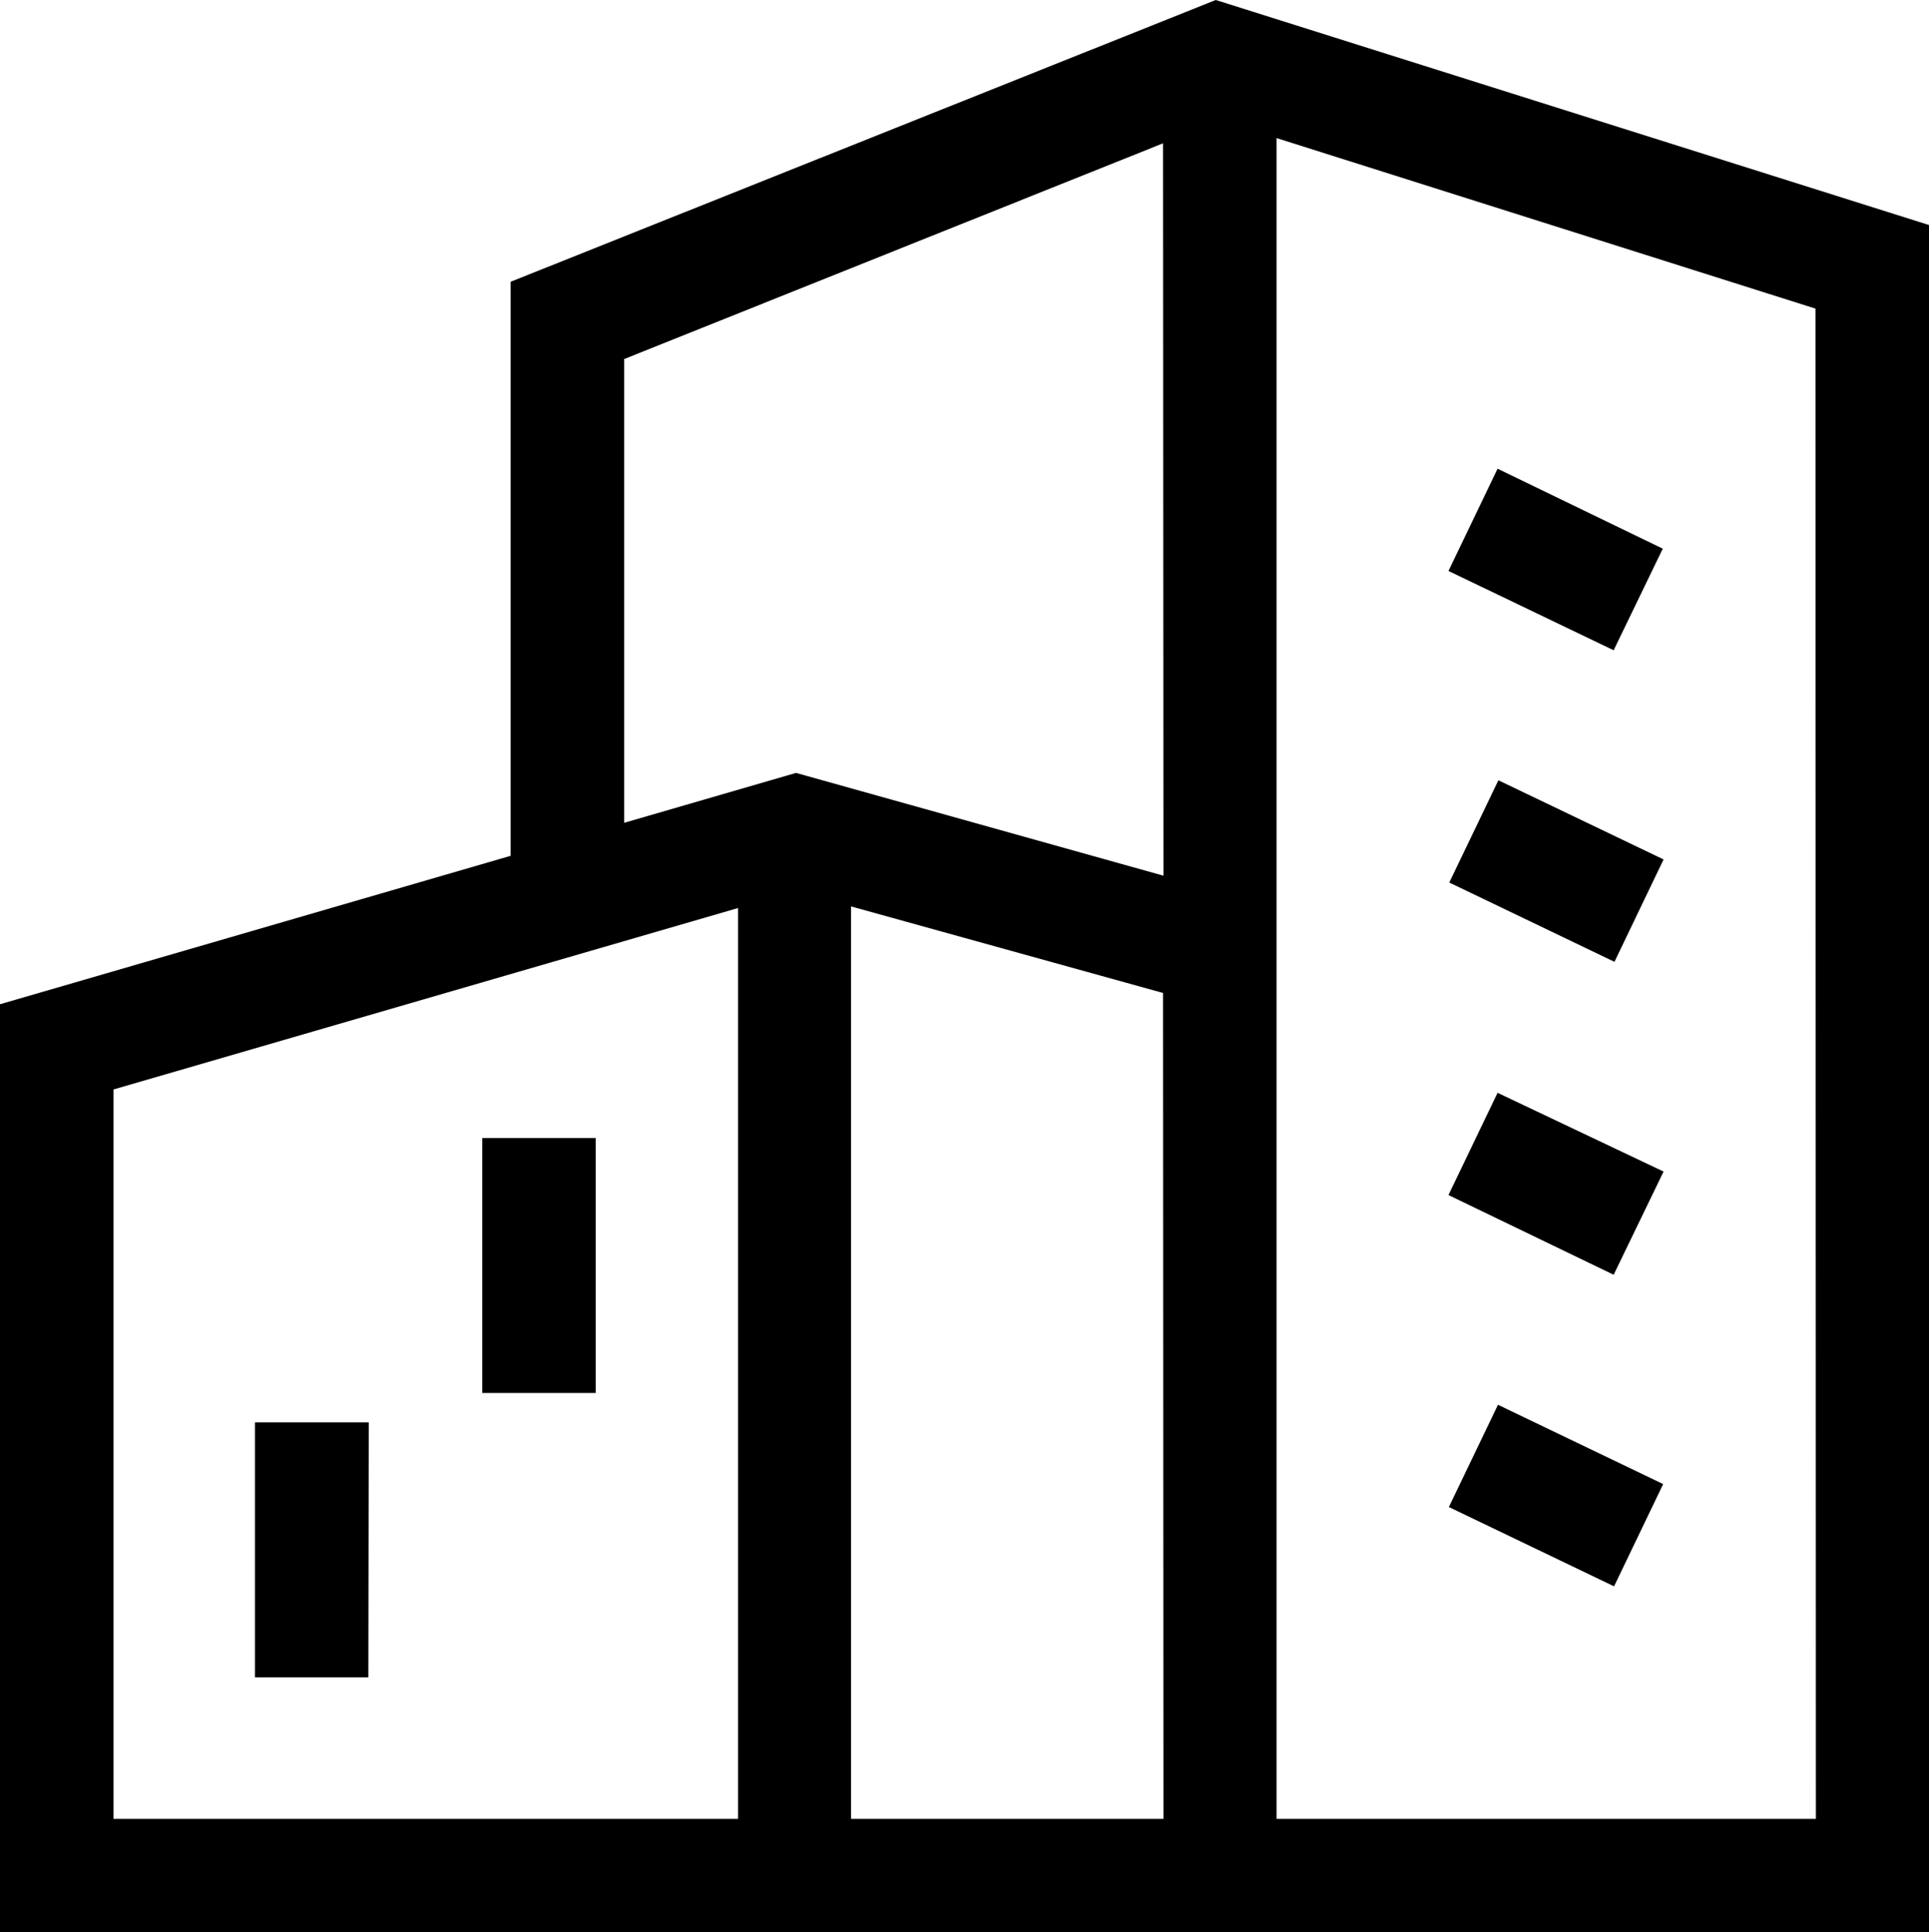 <svg id="Layer_1" data-name="Layer 1" xmlns="http://www.w3.org/2000/svg" viewBox="0 0 143.75 144"><title>icon-building</title><path d="M44.39,84.81H35.94v19h8.45ZM27.48,106H19v19h8.45Zm96.43-65.11L111.6,34.93l-3.66,7.62,12.31,5.91ZM90.6,0,38.05,21V63.78L0,74.84V144H143.75V16.77ZM55,135.55H8.46V81.19L55,67.67Zm31.7,0H63.42v-68L86.67,74Zm0-70.29L59.32,57.6,46.51,61.32V26.76L86.67,10.68Zm48.62,70.29H95.13V10.29L135.29,23Zm-27.35-23.24,12.31,5.91,3.66-7.62-12.31-5.91Zm16-25L111.6,81.44l-3.66,7.62L120.25,95Zm0-23.26-12.31-5.9-3.66,7.62,12.31,5.91Z"/></svg>